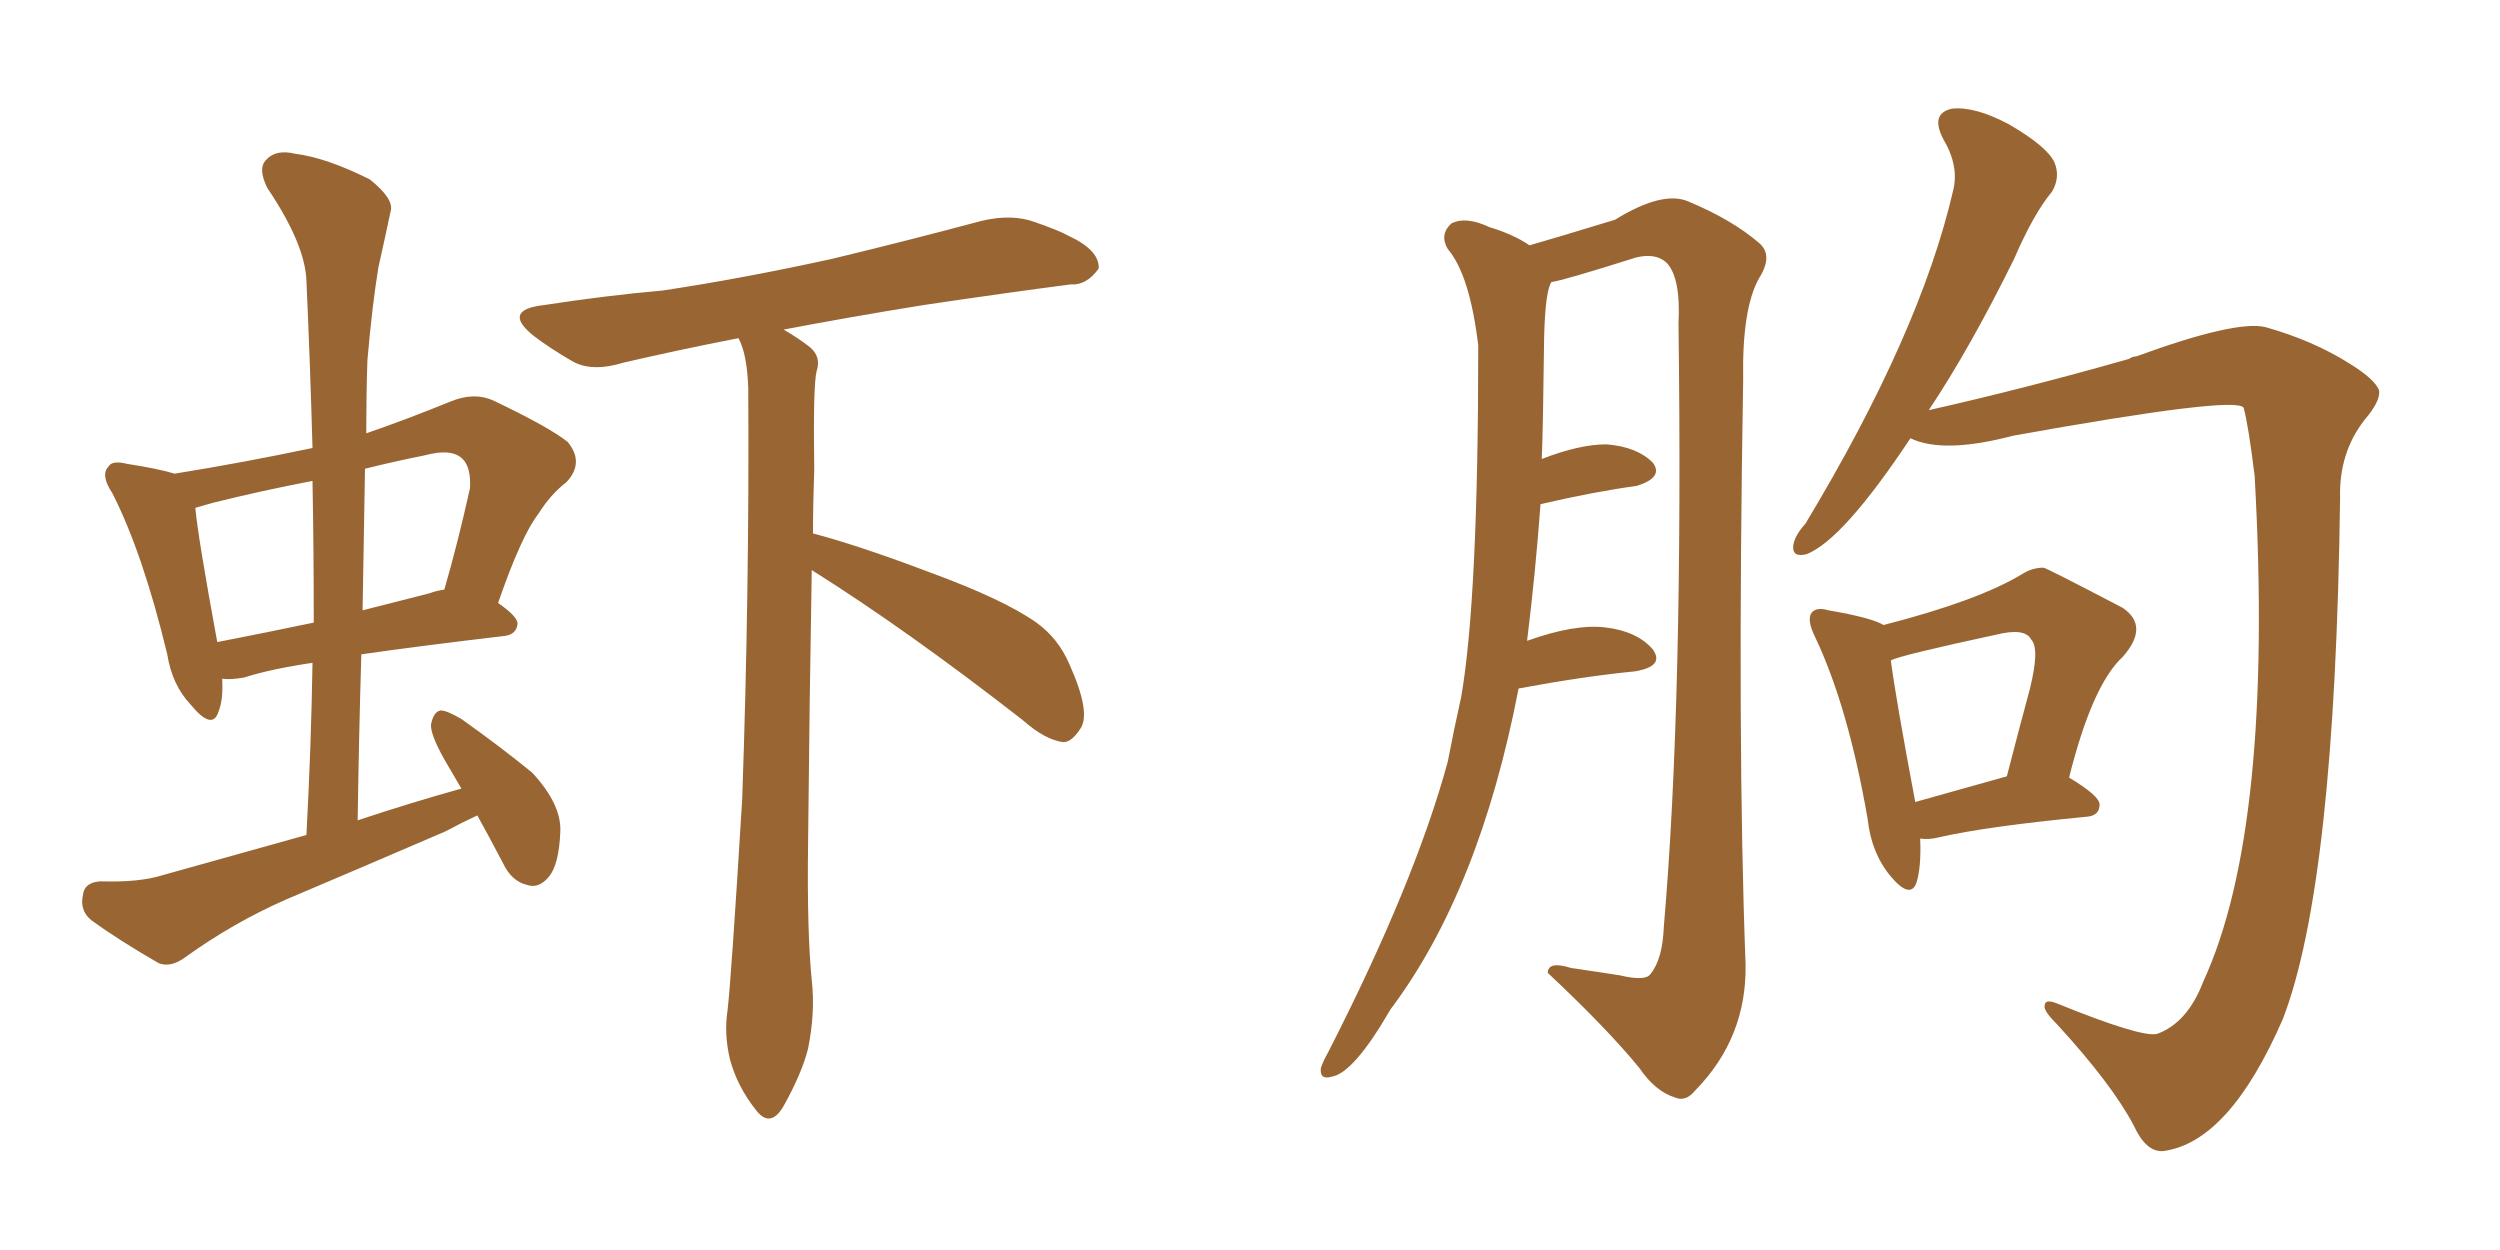 <svg xmlns="http://www.w3.org/2000/svg" xmlns:xlink="http://www.w3.org/1999/xlink" width="300" height="150"><path fill="#996633" padding="10" d="M57.28 97.85L57.28 97.85Q55.37 98.73 53.47 99.76L53.47 99.76Q43.95 103.86 34.28 107.96L34.28 107.96Q27.98 110.74 22.27 114.84L22.27 114.84Q20.51 116.16 19.04 115.58L19.04 115.58Q14.21 112.79 10.99 110.45L10.99 110.45Q9.52 109.28 9.96 107.37L9.96 107.37Q10.11 105.91 12.01 105.76L12.01 105.76Q16.70 105.91 19.48 105.03L19.48 105.03Q28.42 102.54 36.77 100.20L36.77 100.20Q37.35 89.36 37.50 79.54L37.50 79.54Q32.52 80.27 29.30 81.30L29.30 81.30Q27.69 81.59 26.66 81.45L26.66 81.45Q26.81 83.94 26.22 85.40L26.22 85.40Q25.49 87.74 22.85 84.52L22.85 84.52Q20.65 82.18 20.07 78.52L20.07 78.52Q17.14 66.36 13.48 59.18L13.48 59.18Q12.01 56.98 13.04 55.96L13.04 55.96Q13.48 55.22 15.23 55.66L15.23 55.66Q19.04 56.25 20.95 56.84L20.95 56.84Q29.15 55.52 37.50 53.76L37.50 53.76Q37.21 43.36 36.77 33.69L36.77 33.69Q36.62 29.30 32.08 22.56L32.08 22.56Q30.91 20.21 31.93 19.19L31.93 19.19Q33.11 17.87 35.45 18.46L35.45 18.46Q39.11 18.90 44.38 21.53L44.38 21.53Q47.31 23.88 46.88 25.34L46.88 25.34Q46.29 28.13 45.41 32.08L45.41 32.08Q44.68 36.47 44.09 43.21L44.09 43.21Q43.95 47.46 43.95 52.00L43.95 52.00Q48.63 50.39 54.05 48.19L54.05 48.19Q56.84 47.02 59.18 48.05L59.18 48.05Q65.92 51.27 68.12 53.03L68.12 53.03Q70.17 55.52 67.97 57.86L67.97 57.86Q66.06 59.33 64.60 61.67L64.60 61.67Q62.55 64.31 59.77 72.36L59.77 72.36Q62.11 73.97 62.11 74.85L62.11 74.85Q61.96 76.17 60.50 76.32L60.50 76.32Q50.54 77.49 43.36 78.52L43.36 78.52Q43.07 88.18 42.92 98.44L42.92 98.44Q49.07 96.39 55.37 94.63L55.37 94.63Q54.49 93.16 53.91 92.14L53.91 92.14Q51.71 88.48 51.71 87.01L51.71 87.01Q52.00 85.40 52.88 85.25L52.88 85.25Q53.61 85.25 55.37 86.28L55.37 86.28Q59.91 89.50 63.87 92.72L63.87 92.72Q67.38 96.53 67.24 99.76L67.24 99.76Q67.09 103.86 65.77 105.32L65.77 105.32Q64.60 106.64 63.28 106.20L63.28 106.20Q61.38 105.76 60.35 103.56L60.35 103.56Q58.74 100.49 57.28 97.85ZM37.65 74.71L37.65 74.71Q37.65 65.77 37.50 57.71L37.50 57.71Q31.35 58.89 25.49 60.35L25.49 60.35Q24.02 60.79 23.44 60.94L23.44 60.94Q23.73 64.31 26.07 77.05L26.07 77.05Q31.35 76.03 37.65 74.71ZM43.80 56.25L43.80 56.25Q43.65 64.45 43.51 73.24L43.51 73.24Q47.46 72.22 51.56 71.19L51.56 71.19Q52.29 70.90 53.32 70.75L53.32 70.75Q54.93 65.19 56.40 58.59L56.40 58.59Q56.54 56.10 55.52 55.08L55.52 55.08Q54.20 53.76 50.98 54.64L50.98 54.64Q47.31 55.37 43.80 56.25ZM97.41 68.41L97.41 68.41L97.41 68.41Q97.12 85.25 96.97 101.22L96.97 101.22Q96.83 111.77 97.41 117.63L97.41 117.63Q97.85 121.44 96.97 125.83L96.97 125.83Q96.24 128.76 94.04 132.71L94.04 132.71Q92.43 135.50 90.67 133.15L90.67 133.15Q88.48 130.37 87.60 127.15L87.60 127.15Q86.87 124.07 87.30 121.29L87.30 121.29Q87.74 117.63 89.06 95.95L89.06 95.95Q89.94 70.90 89.79 46.58L89.79 46.58Q89.65 42.48 88.62 40.58L88.62 40.58Q81.15 42.04 74.85 43.51L74.85 43.51Q71.04 44.68 68.70 43.36L68.70 43.36Q65.92 41.75 64.01 40.28L64.01 40.28Q60.21 37.21 65.19 36.62L65.19 36.62Q72.80 35.45 79.54 34.86L79.54 34.86Q89.21 33.40 99.90 31.05L99.90 31.05Q108.98 28.86 117.77 26.51L117.77 26.51Q121.44 25.63 124.22 26.66L124.22 26.66Q127.15 27.69 128.17 28.27L128.17 28.27Q131.98 30.03 131.84 32.23L131.84 32.23Q130.37 34.28 128.47 34.13L128.47 34.13Q120.56 35.16 110.74 36.62L110.74 36.62Q101.66 38.09 94.04 39.55L94.04 39.55Q95.80 40.58 97.12 41.60L97.12 41.60Q98.58 42.77 98.00 44.53L98.00 44.53Q97.56 46.14 97.71 56.40L97.71 56.40Q97.56 60.35 97.56 64.01L97.56 64.01Q103.13 65.48 111.62 68.70L111.62 68.70Q120.41 71.92 124.37 74.71L124.37 74.71Q127.00 76.61 128.32 79.69L128.32 79.69Q130.96 85.55 129.64 87.45L129.64 87.45Q128.61 89.06 127.59 89.06L127.59 89.06Q125.39 88.77 122.75 86.43L122.75 86.43Q108.84 75.59 97.41 68.41ZM182.23 82.62L182.23 82.62Q177.54 106.93 166.85 121.14L166.85 121.14Q162.45 128.76 159.81 129.20L159.81 129.20Q158.35 129.64 158.50 128.17L158.50 128.17Q158.79 127.29 159.38 126.27L159.38 126.27Q169.78 105.91 173.73 91.41L173.73 91.41Q174.46 87.60 175.34 83.64L175.34 83.64Q177.39 71.92 177.39 41.46L177.39 41.46Q176.37 32.96 173.73 29.88L173.73 29.88Q172.71 28.13 174.17 26.81L174.17 26.81Q175.93 25.93 178.71 27.25L178.71 27.25Q181.64 28.13 183.54 29.44L183.54 29.44Q186.62 28.56 193.80 26.37L193.80 26.37Q199.51 22.85 202.59 24.17L202.59 24.17Q207.86 26.37 211.08 29.15L211.08 29.15Q212.84 30.62 211.08 33.40L211.08 33.40Q209.03 37.06 209.18 45.56L209.18 45.56Q208.45 88.92 209.47 115.72L209.47 115.72Q209.62 124.51 203.47 130.81L203.47 130.81Q202.29 132.28 200.98 131.69L200.98 131.69Q198.63 130.96 196.73 128.17L196.73 128.17Q192.92 123.49 185.74 116.75L185.74 116.75Q185.74 115.28 188.53 116.16L188.53 116.16Q191.60 116.60 194.38 117.04L194.38 117.04Q197.46 117.77 198.05 116.89L198.05 116.89Q199.51 115.14 199.66 111.18L199.66 111.18Q202.00 84.08 201.42 38.82L201.42 38.82Q201.71 33.25 199.95 31.49L199.95 31.49Q198.63 30.32 196.29 30.91L196.29 30.91Q187.50 33.69 186.18 33.84L186.18 33.84Q185.45 34.86 185.30 40.28L185.30 40.28Q185.16 52.00 185.01 55.08L185.01 55.08Q189.55 53.32 192.77 53.32L192.77 53.32Q196.44 53.61 198.34 55.52L198.34 55.52Q199.66 57.28 196.44 58.30L196.44 58.30Q191.16 59.03 184.86 60.50L184.86 60.50Q184.28 68.55 183.25 76.90L183.25 76.90Q188.96 74.85 192.63 75.29L192.63 75.29Q196.44 75.73 198.34 77.93L198.34 77.93Q199.80 79.98 196.14 80.57L196.14 80.57Q190.14 81.15 182.23 82.62ZM229.25 52.59L229.25 52.59Q221.19 64.75 216.80 66.50L216.80 66.50Q215.04 66.94 215.19 65.48L215.19 65.48Q215.33 64.31 216.65 62.84L216.65 62.84Q230.42 39.99 234.38 22.85L234.38 22.85Q235.11 19.92 233.20 16.70L233.20 16.70Q231.59 13.62 234.23 13.04L234.23 13.04Q237.01 12.74 241.11 14.94L241.11 14.94Q245.65 17.58 246.53 19.48L246.53 19.48Q247.27 21.24 246.24 23.00L246.24 23.00Q244.04 25.63 241.70 31.05L241.70 31.05Q236.43 41.75 231.45 49.22L231.45 49.22Q243.16 46.58 255.47 43.07L255.47 43.07Q255.91 42.77 256.35 42.77L256.35 42.77Q268.36 38.38 271.88 39.26L271.88 39.26Q277.59 40.87 281.98 43.65L281.98 43.65Q285.06 45.56 285.50 46.88L285.50 46.88Q285.64 48.19 283.74 50.39L283.74 50.39Q280.66 54.35 280.81 59.77L280.81 59.77Q280.22 106.05 273.93 122.31L273.93 122.31Q267.48 137.11 259.57 138.13L259.57 138.13Q257.52 138.28 256.05 135.06L256.05 135.06Q253.42 130.08 246.83 122.90L246.83 122.90Q245.21 121.29 245.36 120.70L245.36 120.70Q245.36 119.82 246.83 120.41L246.83 120.41Q256.93 124.51 258.84 124.07L258.84 124.07Q262.50 122.75 264.40 117.77L264.40 117.77Q272.90 99.32 270.56 57.13L270.56 57.13Q269.82 51.12 269.24 48.93L269.24 48.93Q268.36 47.46 241.55 52.29L241.55 52.29Q233.20 54.49 229.25 52.59ZM230.42 100.63L230.42 100.63Q230.57 104.00 229.98 105.91L229.98 105.91Q229.25 107.96 226.90 105.18L226.90 105.18Q224.56 102.39 224.12 98.29L224.12 98.29Q221.78 84.81 217.82 76.46L217.82 76.46Q216.80 74.41 217.38 73.54L217.38 73.54Q217.97 72.80 219.43 73.24L219.43 73.24Q224.56 74.12 226.03 75L226.03 75Q237.45 72.07 242.72 68.85L242.72 68.85Q243.90 68.12 245.21 68.12L245.21 68.12Q245.51 68.12 254.74 72.95L254.74 72.95Q257.96 75.15 254.74 78.81L254.74 78.81Q251.07 82.18 248.29 93.31L248.29 93.31Q251.95 95.51 251.95 96.53L251.95 96.53Q251.95 97.85 250.49 98.00L250.49 98.00Q238.33 99.17 232.62 100.49L232.62 100.49Q231.45 100.78 230.42 100.63ZM229.83 96.24L229.83 96.24L229.83 96.24Q234.52 94.92 240.82 93.16L240.82 93.16Q242.29 87.45 243.60 82.62L243.60 82.62Q244.78 77.78 243.75 76.76L243.75 76.76Q243.02 75.29 239.50 76.17L239.50 76.17Q227.93 78.66 226.90 79.25L226.90 79.25Q227.49 83.79 229.83 96.24Z"/></svg>